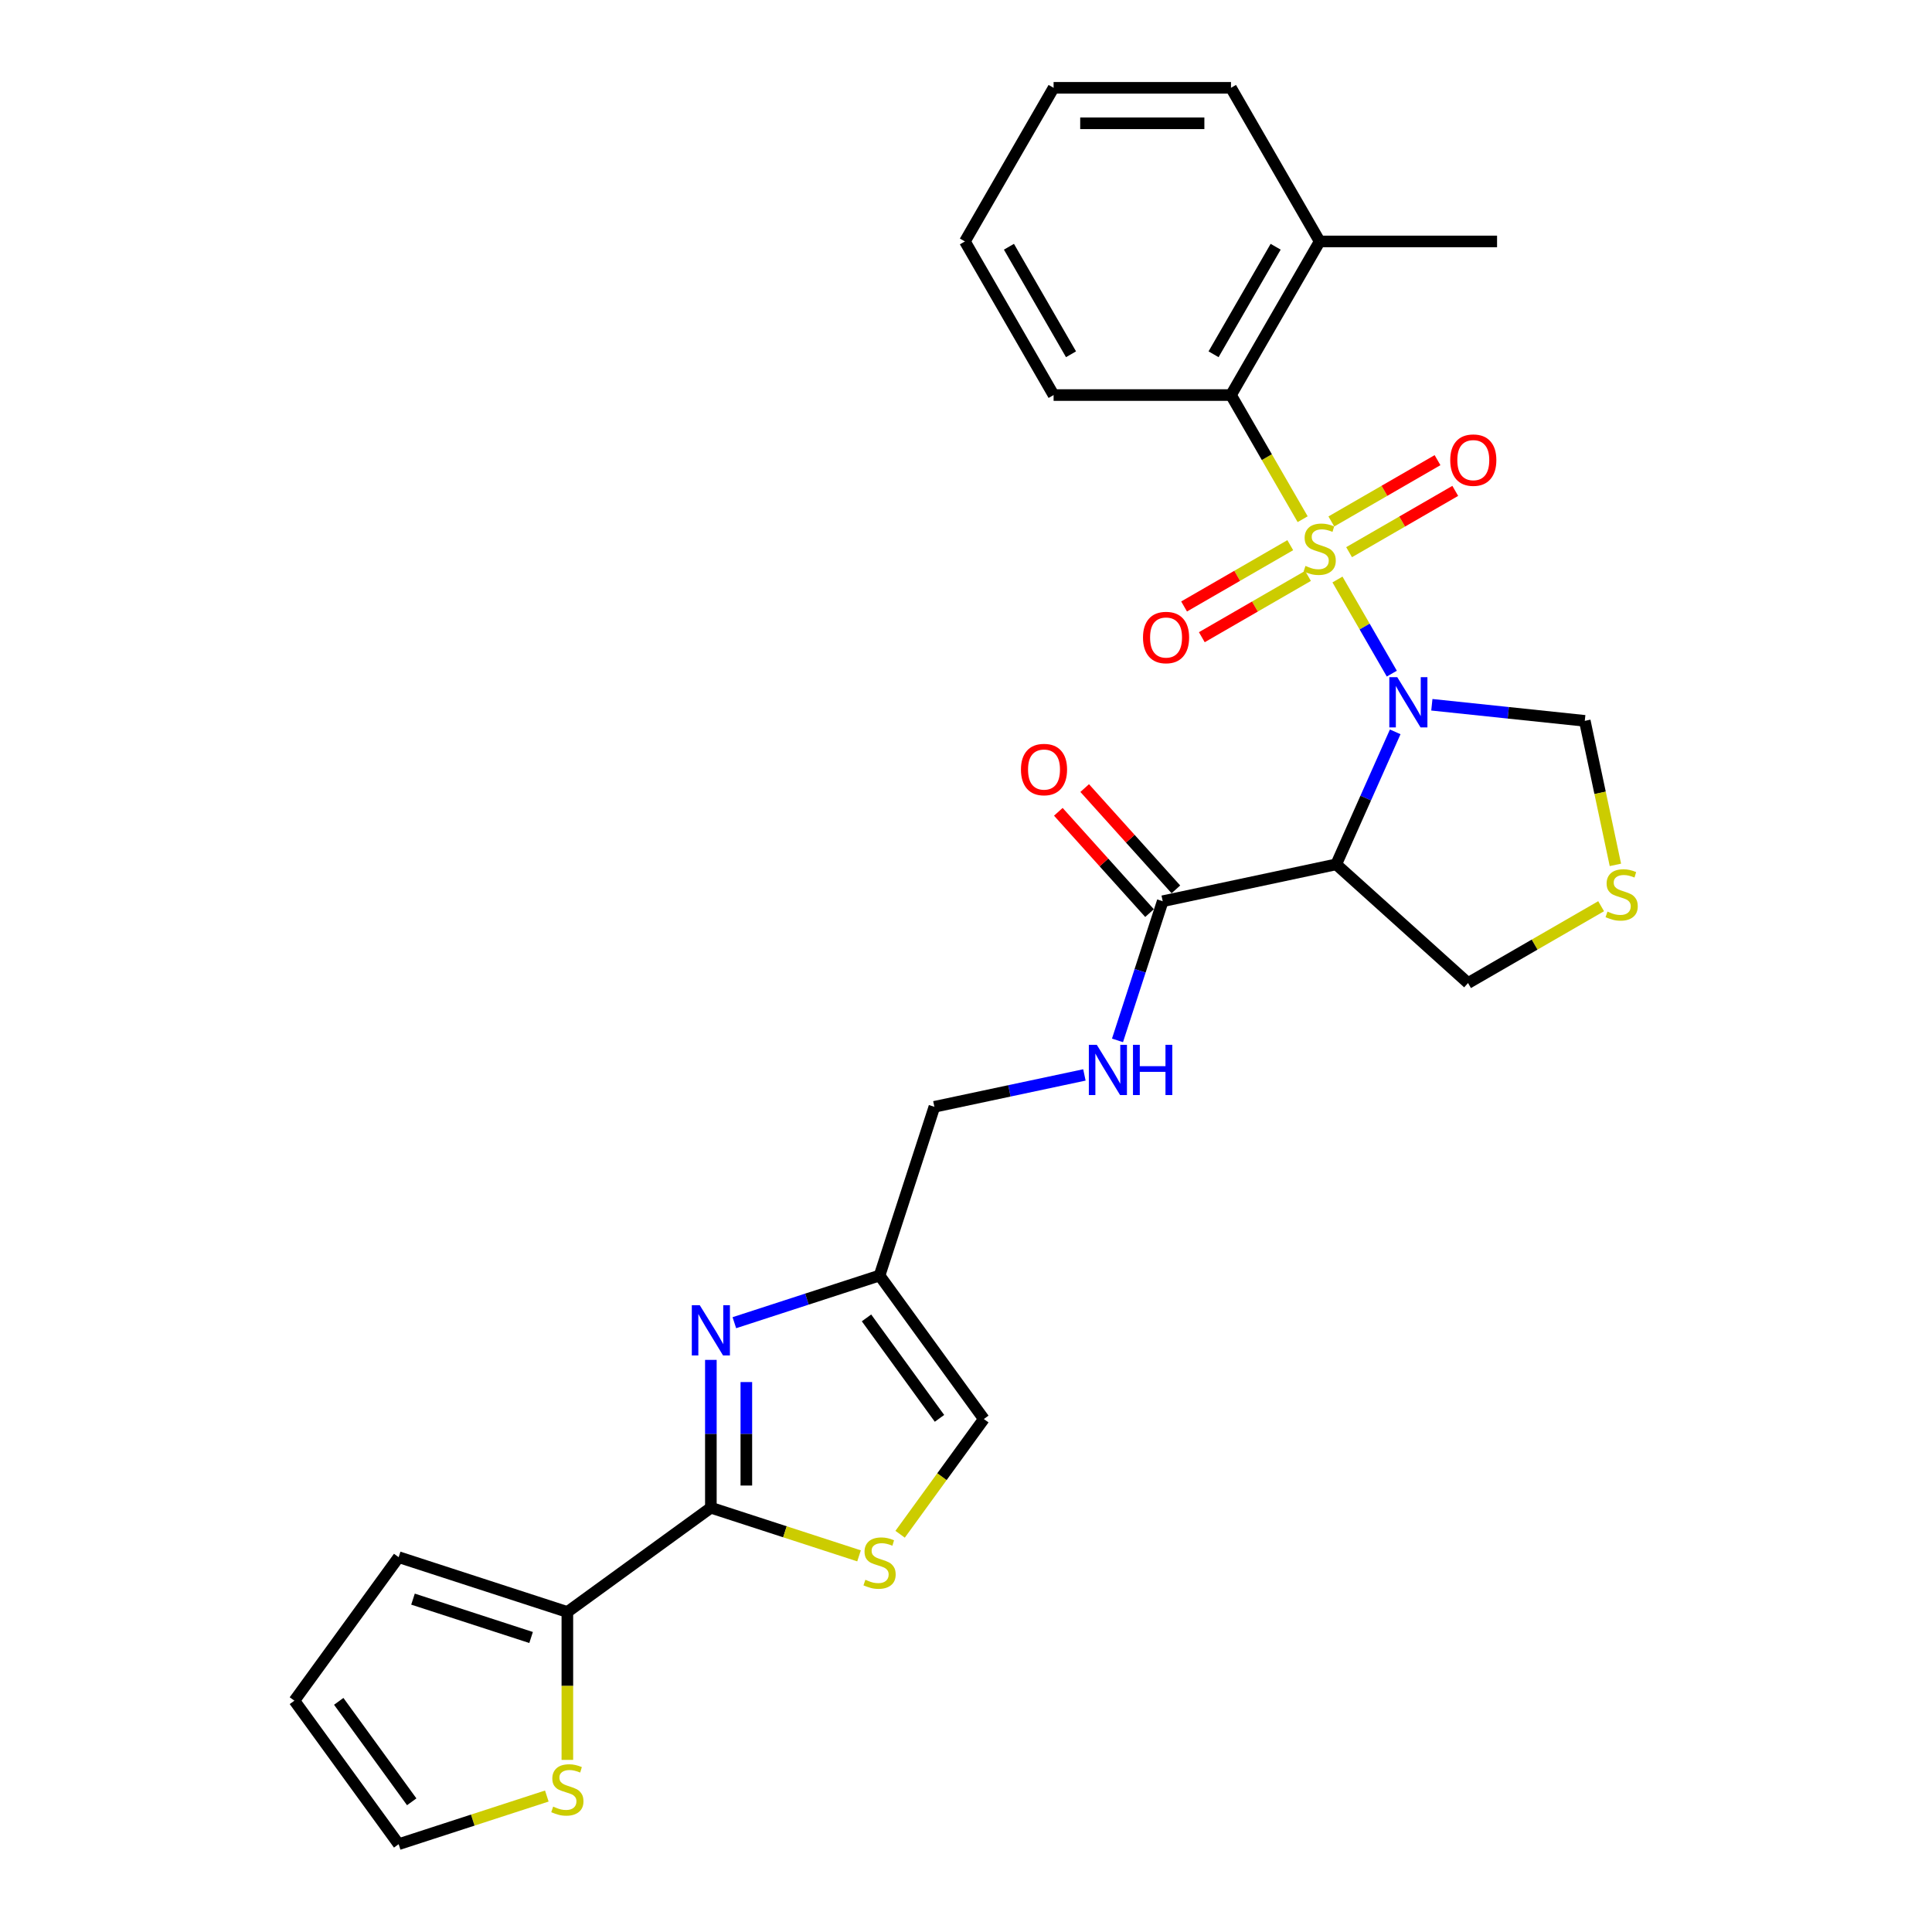 <?xml version='1.0' encoding='iso-8859-1'?>
<svg version='1.1' baseProfile='full'
              xmlns='http://www.w3.org/2000/svg'
                      xmlns:rdkit='http://www.rdkit.org/xml'
                      xmlns:xlink='http://www.w3.org/1999/xlink'
                  xml:space='preserve'
width='1000px' height='1000px' viewBox='0 0 1000 1000'>
<!-- END OF HEADER -->
<rect style='opacity:1.0;fill:#FFFFFF;stroke:none' width='1000' height='1000' x='0' y='0'> </rect>
<path class='bond-0' d='M 692.274,299.953 L 706.339,324.313' style='fill:none;fill-rule:evenodd;stroke:#CCCC00;stroke-width:6px;stroke-linecap:butt;stroke-linejoin:miter;stroke-opacity:1' />
<path class='bond-0' d='M 706.339,324.313 L 720.403,348.673' style='fill:none;fill-rule:evenodd;stroke:#0000FF;stroke-width:6px;stroke-linecap:butt;stroke-linejoin:miter;stroke-opacity:1' />
<path class='bond-4' d='M 674.251,268.736 L 655.703,236.609' style='fill:none;fill-rule:evenodd;stroke:#CCCC00;stroke-width:6px;stroke-linecap:butt;stroke-linejoin:miter;stroke-opacity:1' />
<path class='bond-4' d='M 655.703,236.609 L 637.154,204.482' style='fill:none;fill-rule:evenodd;stroke:#000000;stroke-width:6px;stroke-linecap:butt;stroke-linejoin:miter;stroke-opacity:1' />
<path class='bond-9' d='M 667.839,282.182 L 640.36,298.047' style='fill:none;fill-rule:evenodd;stroke:#CCCC00;stroke-width:6px;stroke-linecap:butt;stroke-linejoin:miter;stroke-opacity:1' />
<path class='bond-9' d='M 640.36,298.047 L 612.881,313.912' style='fill:none;fill-rule:evenodd;stroke:#FF0000;stroke-width:6px;stroke-linecap:butt;stroke-linejoin:miter;stroke-opacity:1' />
<path class='bond-9' d='M 677.02,298.085 L 649.541,313.95' style='fill:none;fill-rule:evenodd;stroke:#CCCC00;stroke-width:6px;stroke-linecap:butt;stroke-linejoin:miter;stroke-opacity:1' />
<path class='bond-9' d='M 649.541,313.95 L 622.063,329.815' style='fill:none;fill-rule:evenodd;stroke:#FF0000;stroke-width:6px;stroke-linecap:butt;stroke-linejoin:miter;stroke-opacity:1' />
<path class='bond-10' d='M 698.284,285.808 L 725.763,269.943' style='fill:none;fill-rule:evenodd;stroke:#CCCC00;stroke-width:6px;stroke-linecap:butt;stroke-linejoin:miter;stroke-opacity:1' />
<path class='bond-10' d='M 725.763,269.943 L 753.241,254.079' style='fill:none;fill-rule:evenodd;stroke:#FF0000;stroke-width:6px;stroke-linecap:butt;stroke-linejoin:miter;stroke-opacity:1' />
<path class='bond-10' d='M 689.103,269.905 L 716.581,254.041' style='fill:none;fill-rule:evenodd;stroke:#CCCC00;stroke-width:6px;stroke-linecap:butt;stroke-linejoin:miter;stroke-opacity:1' />
<path class='bond-10' d='M 716.581,254.041 L 744.06,238.176' style='fill:none;fill-rule:evenodd;stroke:#FF0000;stroke-width:6px;stroke-linecap:butt;stroke-linejoin:miter;stroke-opacity:1' />
<path class='bond-1' d='M 722.158,378.805 L 706.891,413.095' style='fill:none;fill-rule:evenodd;stroke:#0000FF;stroke-width:6px;stroke-linecap:butt;stroke-linejoin:miter;stroke-opacity:1' />
<path class='bond-1' d='M 706.891,413.095 L 691.624,447.385' style='fill:none;fill-rule:evenodd;stroke:#000000;stroke-width:6px;stroke-linecap:butt;stroke-linejoin:miter;stroke-opacity:1' />
<path class='bond-12' d='M 741.125,364.786 L 780.702,368.946' style='fill:none;fill-rule:evenodd;stroke:#0000FF;stroke-width:6px;stroke-linecap:butt;stroke-linejoin:miter;stroke-opacity:1' />
<path class='bond-12' d='M 780.702,368.946 L 820.28,373.106' style='fill:none;fill-rule:evenodd;stroke:#000000;stroke-width:6px;stroke-linecap:butt;stroke-linejoin:miter;stroke-opacity:1' />
<path class='bond-6' d='M 691.624,447.385 L 601.816,466.475' style='fill:none;fill-rule:evenodd;stroke:#000000;stroke-width:6px;stroke-linecap:butt;stroke-linejoin:miter;stroke-opacity:1' />
<path class='bond-22' d='M 691.624,447.385 L 759.856,508.821' style='fill:none;fill-rule:evenodd;stroke:#000000;stroke-width:6px;stroke-linecap:butt;stroke-linejoin:miter;stroke-opacity:1' />
<path class='bond-2' d='M 367.943,780.392 L 367.943,742.133' style='fill:none;fill-rule:evenodd;stroke:#000000;stroke-width:6px;stroke-linecap:butt;stroke-linejoin:miter;stroke-opacity:1' />
<path class='bond-2' d='M 367.943,742.133 L 367.943,703.874' style='fill:none;fill-rule:evenodd;stroke:#0000FF;stroke-width:6px;stroke-linecap:butt;stroke-linejoin:miter;stroke-opacity:1' />
<path class='bond-2' d='M 386.306,768.914 L 386.306,742.133' style='fill:none;fill-rule:evenodd;stroke:#000000;stroke-width:6px;stroke-linecap:butt;stroke-linejoin:miter;stroke-opacity:1' />
<path class='bond-2' d='M 386.306,742.133 L 386.306,715.351' style='fill:none;fill-rule:evenodd;stroke:#0000FF;stroke-width:6px;stroke-linecap:butt;stroke-linejoin:miter;stroke-opacity:1' />
<path class='bond-8' d='M 367.943,780.392 L 293.664,834.359' style='fill:none;fill-rule:evenodd;stroke:#000000;stroke-width:6px;stroke-linecap:butt;stroke-linejoin:miter;stroke-opacity:1' />
<path class='bond-30' d='M 367.943,780.392 L 406.288,792.851' style='fill:none;fill-rule:evenodd;stroke:#000000;stroke-width:6px;stroke-linecap:butt;stroke-linejoin:miter;stroke-opacity:1' />
<path class='bond-30' d='M 406.288,792.851 L 444.632,805.309' style='fill:none;fill-rule:evenodd;stroke:#CCCC00;stroke-width:6px;stroke-linecap:butt;stroke-linejoin:miter;stroke-opacity:1' />
<path class='bond-3' d='M 380.1,684.628 L 417.682,672.416' style='fill:none;fill-rule:evenodd;stroke:#0000FF;stroke-width:6px;stroke-linecap:butt;stroke-linejoin:miter;stroke-opacity:1' />
<path class='bond-3' d='M 417.682,672.416 L 455.264,660.205' style='fill:none;fill-rule:evenodd;stroke:#000000;stroke-width:6px;stroke-linecap:butt;stroke-linejoin:miter;stroke-opacity:1' />
<path class='bond-19' d='M 637.154,204.482 L 683.061,124.968' style='fill:none;fill-rule:evenodd;stroke:#000000;stroke-width:6px;stroke-linecap:butt;stroke-linejoin:miter;stroke-opacity:1' />
<path class='bond-19' d='M 628.138,183.373 L 660.273,127.714' style='fill:none;fill-rule:evenodd;stroke:#000000;stroke-width:6px;stroke-linecap:butt;stroke-linejoin:miter;stroke-opacity:1' />
<path class='bond-23' d='M 637.154,204.482 L 545.34,204.482' style='fill:none;fill-rule:evenodd;stroke:#000000;stroke-width:6px;stroke-linecap:butt;stroke-linejoin:miter;stroke-opacity:1' />
<path class='bond-5' d='M 465.896,794.13 L 487.564,764.307' style='fill:none;fill-rule:evenodd;stroke:#CCCC00;stroke-width:6px;stroke-linecap:butt;stroke-linejoin:miter;stroke-opacity:1' />
<path class='bond-5' d='M 487.564,764.307 L 509.231,734.485' style='fill:none;fill-rule:evenodd;stroke:#000000;stroke-width:6px;stroke-linecap:butt;stroke-linejoin:miter;stroke-opacity:1' />
<path class='bond-15' d='M 601.816,466.475 L 590.115,502.487' style='fill:none;fill-rule:evenodd;stroke:#000000;stroke-width:6px;stroke-linecap:butt;stroke-linejoin:miter;stroke-opacity:1' />
<path class='bond-15' d='M 590.115,502.487 L 578.414,538.499' style='fill:none;fill-rule:evenodd;stroke:#0000FF;stroke-width:6px;stroke-linecap:butt;stroke-linejoin:miter;stroke-opacity:1' />
<path class='bond-18' d='M 608.639,460.331 L 585.037,434.118' style='fill:none;fill-rule:evenodd;stroke:#000000;stroke-width:6px;stroke-linecap:butt;stroke-linejoin:miter;stroke-opacity:1' />
<path class='bond-18' d='M 585.037,434.118 L 561.435,407.905' style='fill:none;fill-rule:evenodd;stroke:#FF0000;stroke-width:6px;stroke-linecap:butt;stroke-linejoin:miter;stroke-opacity:1' />
<path class='bond-18' d='M 594.993,472.618 L 571.391,446.405' style='fill:none;fill-rule:evenodd;stroke:#000000;stroke-width:6px;stroke-linecap:butt;stroke-linejoin:miter;stroke-opacity:1' />
<path class='bond-18' d='M 571.391,446.405 L 547.789,420.192' style='fill:none;fill-rule:evenodd;stroke:#FF0000;stroke-width:6px;stroke-linecap:butt;stroke-linejoin:miter;stroke-opacity:1' />
<path class='bond-7' d='M 455.264,660.205 L 483.636,572.885' style='fill:none;fill-rule:evenodd;stroke:#000000;stroke-width:6px;stroke-linecap:butt;stroke-linejoin:miter;stroke-opacity:1' />
<path class='bond-11' d='M 455.264,660.205 L 509.231,734.485' style='fill:none;fill-rule:evenodd;stroke:#000000;stroke-width:6px;stroke-linecap:butt;stroke-linejoin:miter;stroke-opacity:1' />
<path class='bond-11' d='M 448.503,682.141 L 486.28,734.136' style='fill:none;fill-rule:evenodd;stroke:#000000;stroke-width:6px;stroke-linecap:butt;stroke-linejoin:miter;stroke-opacity:1' />
<path class='bond-13' d='M 293.664,834.359 L 293.664,872.636' style='fill:none;fill-rule:evenodd;stroke:#000000;stroke-width:6px;stroke-linecap:butt;stroke-linejoin:miter;stroke-opacity:1' />
<path class='bond-13' d='M 293.664,872.636 L 293.664,910.914' style='fill:none;fill-rule:evenodd;stroke:#CCCC00;stroke-width:6px;stroke-linecap:butt;stroke-linejoin:miter;stroke-opacity:1' />
<path class='bond-16' d='M 293.664,834.359 L 206.343,805.987' style='fill:none;fill-rule:evenodd;stroke:#000000;stroke-width:6px;stroke-linecap:butt;stroke-linejoin:miter;stroke-opacity:1' />
<path class='bond-16' d='M 274.891,847.567 L 213.767,827.707' style='fill:none;fill-rule:evenodd;stroke:#000000;stroke-width:6px;stroke-linecap:butt;stroke-linejoin:miter;stroke-opacity:1' />
<path class='bond-14' d='M 820.28,373.106 L 828.203,410.38' style='fill:none;fill-rule:evenodd;stroke:#000000;stroke-width:6px;stroke-linecap:butt;stroke-linejoin:miter;stroke-opacity:1' />
<path class='bond-14' d='M 828.203,410.38 L 836.126,447.654' style='fill:none;fill-rule:evenodd;stroke:#CCCC00;stroke-width:6px;stroke-linecap:butt;stroke-linejoin:miter;stroke-opacity:1' />
<path class='bond-17' d='M 283.032,929.628 L 244.688,942.087' style='fill:none;fill-rule:evenodd;stroke:#CCCC00;stroke-width:6px;stroke-linecap:butt;stroke-linejoin:miter;stroke-opacity:1' />
<path class='bond-17' d='M 244.688,942.087 L 206.343,954.545' style='fill:none;fill-rule:evenodd;stroke:#000000;stroke-width:6px;stroke-linecap:butt;stroke-linejoin:miter;stroke-opacity:1' />
<path class='bond-28' d='M 828.737,469.052 L 794.296,488.937' style='fill:none;fill-rule:evenodd;stroke:#CCCC00;stroke-width:6px;stroke-linecap:butt;stroke-linejoin:miter;stroke-opacity:1' />
<path class='bond-28' d='M 794.296,488.937 L 759.856,508.821' style='fill:none;fill-rule:evenodd;stroke:#000000;stroke-width:6px;stroke-linecap:butt;stroke-linejoin:miter;stroke-opacity:1' />
<path class='bond-21' d='M 561.288,556.379 L 522.462,564.632' style='fill:none;fill-rule:evenodd;stroke:#0000FF;stroke-width:6px;stroke-linecap:butt;stroke-linejoin:miter;stroke-opacity:1' />
<path class='bond-21' d='M 522.462,564.632 L 483.636,572.885' style='fill:none;fill-rule:evenodd;stroke:#000000;stroke-width:6px;stroke-linecap:butt;stroke-linejoin:miter;stroke-opacity:1' />
<path class='bond-20' d='M 206.343,805.987 L 152.376,880.266' style='fill:none;fill-rule:evenodd;stroke:#000000;stroke-width:6px;stroke-linecap:butt;stroke-linejoin:miter;stroke-opacity:1' />
<path class='bond-31' d='M 206.343,954.545 L 152.376,880.266' style='fill:none;fill-rule:evenodd;stroke:#000000;stroke-width:6px;stroke-linecap:butt;stroke-linejoin:miter;stroke-opacity:1' />
<path class='bond-31' d='M 213.104,932.61 L 175.327,880.615' style='fill:none;fill-rule:evenodd;stroke:#000000;stroke-width:6px;stroke-linecap:butt;stroke-linejoin:miter;stroke-opacity:1' />
<path class='bond-24' d='M 683.061,124.968 L 774.876,124.968' style='fill:none;fill-rule:evenodd;stroke:#000000;stroke-width:6px;stroke-linecap:butt;stroke-linejoin:miter;stroke-opacity:1' />
<path class='bond-25' d='M 683.061,124.968 L 637.154,45.455' style='fill:none;fill-rule:evenodd;stroke:#000000;stroke-width:6px;stroke-linecap:butt;stroke-linejoin:miter;stroke-opacity:1' />
<path class='bond-26' d='M 545.34,204.482 L 499.433,124.968' style='fill:none;fill-rule:evenodd;stroke:#000000;stroke-width:6px;stroke-linecap:butt;stroke-linejoin:miter;stroke-opacity:1' />
<path class='bond-26' d='M 554.357,183.373 L 522.222,127.714' style='fill:none;fill-rule:evenodd;stroke:#000000;stroke-width:6px;stroke-linecap:butt;stroke-linejoin:miter;stroke-opacity:1' />
<path class='bond-29' d='M 637.154,45.455 L 545.34,45.455' style='fill:none;fill-rule:evenodd;stroke:#000000;stroke-width:6px;stroke-linecap:butt;stroke-linejoin:miter;stroke-opacity:1' />
<path class='bond-29' d='M 623.382,63.817 L 559.112,63.817' style='fill:none;fill-rule:evenodd;stroke:#000000;stroke-width:6px;stroke-linecap:butt;stroke-linejoin:miter;stroke-opacity:1' />
<path class='bond-27' d='M 499.433,124.968 L 545.34,45.455' style='fill:none;fill-rule:evenodd;stroke:#000000;stroke-width:6px;stroke-linecap:butt;stroke-linejoin:miter;stroke-opacity:1' />
<path  class='atom-0' d='M 675.716 292.92
Q 676.01 293.03, 677.222 293.544
Q 678.434 294.058, 679.756 294.389
Q 681.115 294.682, 682.437 294.682
Q 684.898 294.682, 686.33 293.507
Q 687.762 292.295, 687.762 290.202
Q 687.762 288.77, 687.028 287.888
Q 686.33 287.007, 685.228 286.529
Q 684.126 286.052, 682.29 285.501
Q 679.976 284.803, 678.581 284.142
Q 677.222 283.481, 676.23 282.085
Q 675.276 280.69, 675.276 278.339
Q 675.276 275.071, 677.479 273.051
Q 679.719 271.031, 684.126 271.031
Q 687.138 271.031, 690.553 272.463
L 689.709 275.291
Q 686.587 274.006, 684.237 274.006
Q 681.703 274.006, 680.307 275.071
Q 678.911 276.099, 678.948 277.899
Q 678.948 279.294, 679.646 280.139
Q 680.38 280.984, 681.409 281.461
Q 682.474 281.939, 684.237 282.489
Q 686.587 283.224, 687.983 283.959
Q 689.378 284.693, 690.37 286.199
Q 691.398 287.668, 691.398 290.202
Q 691.398 293.801, 688.974 295.747
Q 686.587 297.657, 682.584 297.657
Q 680.27 297.657, 678.507 297.143
Q 676.781 296.666, 674.725 295.821
L 675.716 292.92
' fill='#CCCC00'/>
<path  class='atom-1' d='M 723.221 350.508
L 731.741 364.28
Q 732.586 365.639, 733.945 368.1
Q 735.304 370.56, 735.377 370.707
L 735.377 350.508
L 738.829 350.508
L 738.829 376.51
L 735.267 376.51
L 726.122 361.452
Q 725.057 359.689, 723.919 357.669
Q 722.817 355.649, 722.487 355.025
L 722.487 376.51
L 719.108 376.51
L 719.108 350.508
L 723.221 350.508
' fill='#0000FF'/>
<path  class='atom-4' d='M 362.196 675.577
L 370.716 689.349
Q 371.561 690.708, 372.92 693.168
Q 374.279 695.629, 374.352 695.776
L 374.352 675.577
L 377.804 675.577
L 377.804 701.578
L 374.242 701.578
L 365.097 686.521
Q 364.032 684.758, 362.894 682.738
Q 361.792 680.718, 361.461 680.094
L 361.461 701.578
L 358.082 701.578
L 358.082 675.577
L 362.196 675.577
' fill='#0000FF'/>
<path  class='atom-6' d='M 447.919 817.688
Q 448.213 817.799, 449.425 818.313
Q 450.637 818.827, 451.959 819.157
Q 453.318 819.451, 454.64 819.451
Q 457.1 819.451, 458.533 818.276
Q 459.965 817.064, 459.965 814.971
Q 459.965 813.538, 459.23 812.657
Q 458.533 811.775, 457.431 811.298
Q 456.329 810.821, 454.493 810.27
Q 452.179 809.572, 450.783 808.911
Q 449.425 808.25, 448.433 806.854
Q 447.478 805.459, 447.478 803.108
Q 447.478 799.84, 449.682 797.82
Q 451.922 795.8, 456.329 795.8
Q 459.341 795.8, 462.756 797.232
L 461.911 800.06
Q 458.79 798.775, 456.439 798.775
Q 453.905 798.775, 452.51 799.84
Q 451.114 800.868, 451.151 802.668
Q 451.151 804.063, 451.848 804.908
Q 452.583 805.752, 453.611 806.23
Q 454.676 806.707, 456.439 807.258
Q 458.79 807.993, 460.185 808.727
Q 461.581 809.462, 462.572 810.968
Q 463.601 812.437, 463.601 814.971
Q 463.601 818.57, 461.177 820.516
Q 458.79 822.426, 454.787 822.426
Q 452.473 822.426, 450.71 821.912
Q 448.984 821.434, 446.927 820.59
L 447.919 817.688
' fill='#CCCC00'/>
<path  class='atom-10' d='M 591.612 329.976
Q 591.612 323.732, 594.697 320.244
Q 597.782 316.755, 603.548 316.755
Q 609.314 316.755, 612.399 320.244
Q 615.484 323.732, 615.484 329.976
Q 615.484 336.293, 612.362 339.892
Q 609.24 343.454, 603.548 343.454
Q 597.819 343.454, 594.697 339.892
Q 591.612 336.329, 591.612 329.976
M 603.548 340.516
Q 607.514 340.516, 609.644 337.872
Q 611.811 335.191, 611.811 329.976
Q 611.811 324.871, 609.644 322.3
Q 607.514 319.693, 603.548 319.693
Q 599.581 319.693, 597.415 322.263
Q 595.285 324.834, 595.285 329.976
Q 595.285 335.228, 597.415 337.872
Q 599.581 340.516, 603.548 340.516
' fill='#FF0000'/>
<path  class='atom-11' d='M 750.639 238.162
Q 750.639 231.918, 753.724 228.429
Q 756.809 224.94, 762.575 224.94
Q 768.341 224.94, 771.426 228.429
Q 774.511 231.918, 774.511 238.162
Q 774.511 244.478, 771.389 248.077
Q 768.267 251.64, 762.575 251.64
Q 756.846 251.64, 753.724 248.077
Q 750.639 244.515, 750.639 238.162
M 762.575 248.702
Q 766.541 248.702, 768.671 246.058
Q 770.838 243.377, 770.838 238.162
Q 770.838 233.057, 768.671 230.486
Q 766.541 227.878, 762.575 227.878
Q 758.609 227.878, 756.442 230.449
Q 754.312 233.02, 754.312 238.162
Q 754.312 243.413, 756.442 246.058
Q 758.609 248.702, 762.575 248.702
' fill='#FF0000'/>
<path  class='atom-14' d='M 286.319 935.098
Q 286.613 935.208, 287.825 935.722
Q 289.037 936.236, 290.359 936.567
Q 291.717 936.86, 293.04 936.86
Q 295.5 936.86, 296.933 935.685
Q 298.365 934.473, 298.365 932.38
Q 298.365 930.948, 297.63 930.066
Q 296.933 929.185, 295.831 928.707
Q 294.729 928.23, 292.893 927.679
Q 290.579 926.981, 289.183 926.32
Q 287.825 925.659, 286.833 924.264
Q 285.878 922.868, 285.878 920.517
Q 285.878 917.249, 288.082 915.229
Q 290.322 913.209, 294.729 913.209
Q 297.741 913.209, 301.156 914.641
L 300.311 917.469
Q 297.19 916.184, 294.839 916.184
Q 292.305 916.184, 290.91 917.249
Q 289.514 918.277, 289.551 920.077
Q 289.551 921.472, 290.248 922.317
Q 290.983 923.162, 292.011 923.639
Q 293.076 924.117, 294.839 924.668
Q 297.19 925.402, 298.585 926.137
Q 299.981 926.871, 300.972 928.377
Q 302.001 929.846, 302.001 932.38
Q 302.001 935.979, 299.577 937.925
Q 297.19 939.835, 293.187 939.835
Q 290.873 939.835, 289.11 939.321
Q 287.384 938.844, 285.327 937.999
L 286.319 935.098
' fill='#CCCC00'/>
<path  class='atom-15' d='M 832.024 471.838
Q 832.318 471.949, 833.53 472.463
Q 834.742 472.977, 836.064 473.307
Q 837.423 473.601, 838.745 473.601
Q 841.206 473.601, 842.638 472.426
Q 844.07 471.214, 844.07 469.121
Q 844.07 467.688, 843.336 466.807
Q 842.638 465.926, 841.536 465.448
Q 840.434 464.971, 838.598 464.42
Q 836.284 463.722, 834.889 463.061
Q 833.53 462.4, 832.538 461.004
Q 831.583 459.609, 831.583 457.258
Q 831.583 453.99, 833.787 451.97
Q 836.027 449.95, 840.434 449.95
Q 843.446 449.95, 846.861 451.382
L 846.017 454.21
Q 842.895 452.925, 840.544 452.925
Q 838.01 452.925, 836.615 453.99
Q 835.219 455.018, 835.256 456.818
Q 835.256 458.213, 835.954 459.058
Q 836.688 459.902, 837.717 460.38
Q 838.782 460.857, 840.544 461.408
Q 842.895 462.143, 844.291 462.877
Q 845.686 463.612, 846.678 465.118
Q 847.706 466.587, 847.706 469.121
Q 847.706 472.72, 845.282 474.666
Q 842.895 476.576, 838.892 476.576
Q 836.578 476.576, 834.815 476.062
Q 833.089 475.584, 831.033 474.74
L 832.024 471.838
' fill='#CCCC00'/>
<path  class='atom-16' d='M 567.697 540.794
L 576.217 554.567
Q 577.062 555.925, 578.42 558.386
Q 579.779 560.847, 579.853 560.994
L 579.853 540.794
L 583.305 540.794
L 583.305 566.796
L 579.743 566.796
L 570.598 551.739
Q 569.533 549.976, 568.394 547.956
Q 567.293 545.936, 566.962 545.312
L 566.962 566.796
L 563.583 566.796
L 563.583 540.794
L 567.697 540.794
' fill='#0000FF'/>
<path  class='atom-16' d='M 586.427 540.794
L 589.952 540.794
L 589.952 551.849
L 603.247 551.849
L 603.247 540.794
L 606.773 540.794
L 606.773 566.796
L 603.247 566.796
L 603.247 554.787
L 589.952 554.787
L 589.952 566.796
L 586.427 566.796
L 586.427 540.794
' fill='#0000FF'/>
<path  class='atom-19' d='M 528.445 398.317
Q 528.445 392.073, 531.53 388.584
Q 534.615 385.095, 540.381 385.095
Q 546.146 385.095, 549.231 388.584
Q 552.316 392.073, 552.316 398.317
Q 552.316 404.634, 549.195 408.233
Q 546.073 411.795, 540.381 411.795
Q 534.651 411.795, 531.53 408.233
Q 528.445 404.67, 528.445 398.317
M 540.381 408.857
Q 544.347 408.857, 546.477 406.213
Q 548.644 403.532, 548.644 398.317
Q 548.644 393.212, 546.477 390.641
Q 544.347 388.034, 540.381 388.034
Q 536.414 388.034, 534.247 390.604
Q 532.117 393.175, 532.117 398.317
Q 532.117 403.569, 534.247 406.213
Q 536.414 408.857, 540.381 408.857
' fill='#FF0000'/>
</svg>
